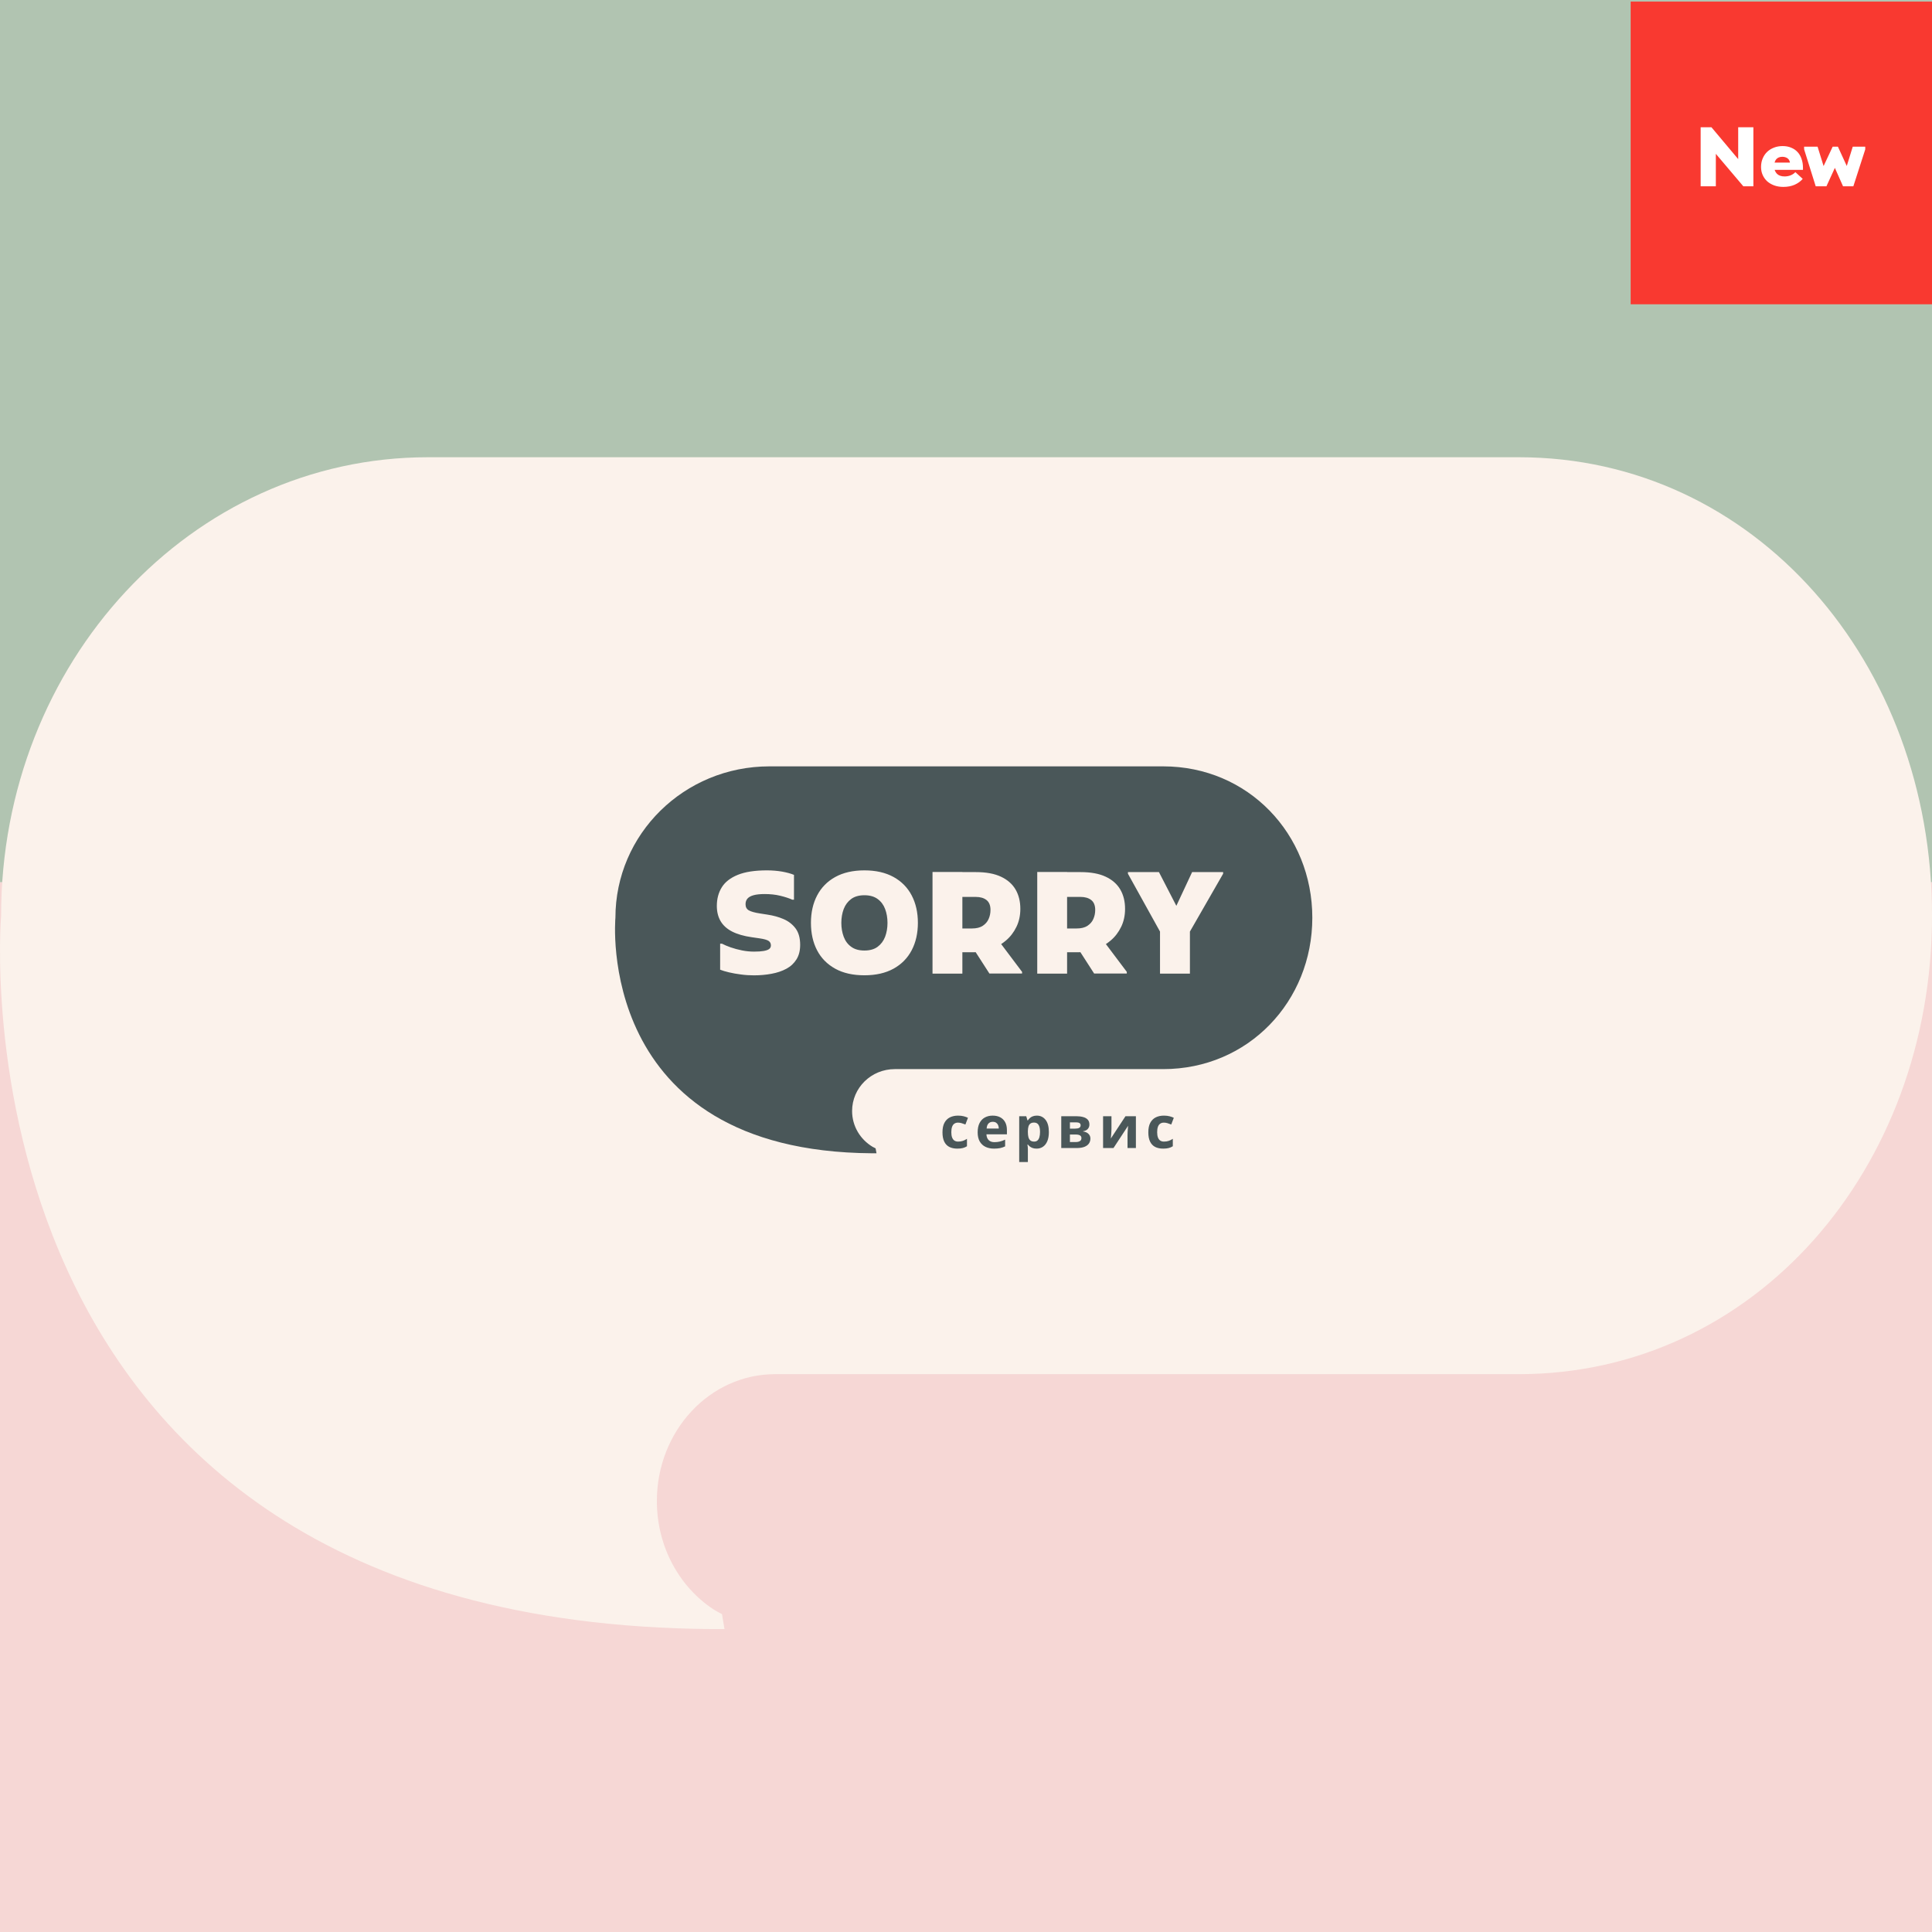 <?xml version="1.0" encoding="UTF-8"?> <svg xmlns="http://www.w3.org/2000/svg" width="600" height="600" viewBox="0 0 600 600" fill="none"><rect x="0" y="0" width="600" height="600" fill="#333333" stroke="none"/><g clip-path="url(#clip0_661_231)"><rect width="600" height="600" fill="#E5E5E5"></rect><rect x="-42" y="-118" width="764" height="392" fill="#B1C4B1"></rect><rect x="-42" y="274" width="764" height="392" fill="#F6D7D5"></rect><path fill-rule="evenodd" clip-rule="evenodd" d="M132.898 142H471.685C544.884 142 600 205.757 600 284.356C600 363.047 544.884 426.757 471.685 426.757H240.727C220.412 426.757 203.998 444.387 203.998 466.175C203.998 480.448 211.07 492.925 221.612 499.826C222.424 500.344 223.322 500.815 224.218 501.286L224.223 501.289L224.998 505.922H221.099C-18.345 504.126 0.341 284.403 0.341 284.403C0.341 205.71 59.441 142 132.898 142ZM92.035 308.785H90.59V308.836H90.45V333.251C92.408 334.121 94.925 334.937 98.095 335.755C101.266 336.572 104.669 337.236 108.398 337.747C112.128 338.309 115.811 338.564 119.54 338.564C124.901 338.564 129.936 338.054 134.691 337.083C139.445 336.113 143.688 334.579 147.418 332.384C151.147 330.187 153.991 327.275 156.135 323.546C158.28 319.818 159.306 315.271 159.306 309.858C159.306 303.473 158 298.365 155.437 294.534C152.825 290.702 149.422 287.74 145.134 285.698C140.845 283.655 136.182 282.275 131.195 281.457L124.901 280.385C120.24 279.619 116.976 278.597 115.111 277.422C113.246 276.248 112.314 274.307 112.314 271.651C112.314 269.505 112.874 267.768 113.993 266.339C115.111 264.959 116.883 263.887 119.307 263.171C121.731 262.456 124.901 262.099 128.771 262.099C133.619 262.099 138.094 262.61 142.29 263.734C146.485 264.857 149.889 266.083 152.546 267.411H153.991V244.068C151.334 242.842 147.93 241.82 143.828 241.003C139.68 240.237 135.344 239.829 130.728 239.829C120.379 239.829 112.034 241.207 105.694 244.017C99.354 246.826 94.739 250.708 91.895 255.714C89.051 260.719 87.606 266.543 87.606 273.285C87.606 278.75 88.679 283.501 90.823 287.536C92.967 291.572 96.277 294.84 100.706 297.342C105.182 299.846 110.822 301.635 117.676 302.706L124.435 303.779C128.304 304.392 130.869 305.21 132.173 306.18C133.479 307.151 134.132 308.581 134.132 310.419C134.132 311.799 133.665 312.922 132.64 313.791C131.661 314.607 130.076 315.221 127.931 315.629C125.786 316.038 123.037 316.242 119.633 316.242C116.23 316.242 112.78 315.885 109.284 315.119C105.788 314.352 102.524 313.382 99.54 312.258C96.557 311.083 94.04 309.959 92.035 308.785ZM168.582 289.146C168.586 279.451 170.357 270.827 173.898 263.427C177.44 256.02 182.662 250.198 189.514 246.06C196.367 241.922 204.712 239.829 214.595 239.829C224.479 239.829 232.776 241.922 239.675 246.06C246.529 250.198 251.75 256.02 255.293 263.427C258.835 270.833 260.607 279.465 260.607 289.171C260.607 298.876 258.835 307.508 255.293 314.914C251.75 322.321 246.529 328.145 239.675 332.281C232.822 336.419 224.479 338.512 214.595 338.512C204.712 338.512 196.367 336.47 189.514 332.332C182.662 328.195 177.44 322.474 173.898 315.068C170.357 307.719 168.586 299.044 168.582 289.146ZM194.735 289.222C194.735 294.022 195.434 298.365 196.787 302.299C198.138 306.232 200.282 309.398 203.22 311.696C206.11 314.046 209.933 315.221 214.595 315.221C219.257 315.221 223.079 314.046 225.97 311.696C228.86 309.346 231.004 306.232 232.402 302.299C233.755 298.365 234.455 294.022 234.455 289.222C234.455 284.42 233.755 280.078 232.402 276.145C231.051 272.212 228.907 269.096 225.97 266.747C223.033 264.398 219.257 263.223 214.595 263.223C209.933 263.223 206.11 264.398 203.22 266.747C200.329 269.096 198.185 272.212 196.787 276.145C195.434 280.078 194.735 284.42 194.735 289.222ZM273.195 241.355V336.924H298.882V316.851H308.019C308.796 316.851 309.568 316.83 310.332 316.789L322.191 336.924V336.872H350.255V335.29L332.267 309.152C333.691 308.134 335.055 307.023 336.363 305.817C340.185 302.292 343.17 298.002 345.407 292.946C347.645 287.94 348.763 282.27 348.763 275.987C348.763 269.091 347.411 263.013 344.661 257.854C341.911 252.695 337.715 248.659 332.121 245.799C326.48 242.888 319.3 241.458 310.489 241.458H298.882V241.355H273.195ZM298.882 264.801V294.477H307.087C310.956 294.477 314.08 293.66 316.41 291.975C318.741 290.29 320.466 288.144 321.492 285.488C322.564 282.832 323.077 280.023 323.077 277.009C323.077 272.769 321.912 269.653 319.627 267.712C317.343 265.771 314.266 264.801 310.489 264.801H298.882ZM363.307 336.924V241.355H388.994V241.458H400.602C409.413 241.458 416.592 242.888 422.234 245.799C427.827 248.659 432.022 252.695 434.773 257.854C437.523 263.013 438.876 269.091 438.876 275.987C438.876 282.27 437.757 287.94 435.52 292.946C433.281 298.002 430.298 302.292 426.476 305.817C425.166 307.023 423.803 308.134 422.38 309.152L440.368 335.29V336.872H412.303V336.924L400.445 316.789C399.679 316.83 398.909 316.851 398.131 316.851H388.994V336.924H363.307ZM388.994 294.477V264.801H400.602C404.378 264.801 407.454 265.771 409.74 267.712C412.023 269.653 413.189 272.769 413.189 277.009C413.189 280.023 412.676 282.832 411.604 285.488C410.578 288.144 408.854 290.29 406.522 291.975C404.191 293.66 401.068 294.477 397.199 294.477H388.994ZM468.946 297.393V336.928H494.679V297.393L523.255 242.994V241.41H496.589L483.004 273.182L468.013 241.41H441.347V242.994L468.946 297.393Z" fill="#FBF2EB"></path><rect x="62.682" y="226.303" width="476" height="135.955" fill="#FBF2EB"></rect><path fill-rule="evenodd" clip-rule="evenodd" d="M238.965 238H361.24C387.659 238 407.552 259.052 407.552 285.004C407.552 310.986 387.659 332.022 361.24 332.022H277.883C270.551 332.022 264.627 337.843 264.627 345.037C264.627 349.75 267.179 353.87 270.984 356.148C271.277 356.32 271.601 356.475 271.925 356.63L271.926 356.631L272.206 358.161H270.799C184.379 357.568 191.123 285.019 191.123 285.019C191.123 259.036 212.453 238 238.965 238ZM224.217 293.07H223.696V293.087H223.645V301.148C224.352 301.435 225.26 301.705 226.405 301.975C227.549 302.244 228.777 302.464 230.123 302.633C231.469 302.818 232.798 302.902 234.144 302.902C236.079 302.902 237.897 302.734 239.612 302.413C241.329 302.093 242.86 301.587 244.206 300.862C245.552 300.136 246.578 299.175 247.352 297.944C248.126 296.713 248.497 295.211 248.497 293.424C248.497 291.316 248.025 289.629 247.1 288.364C246.158 287.099 244.929 286.121 243.382 285.447C241.834 284.772 240.151 284.317 238.351 284.047L236.079 283.692C234.397 283.44 233.219 283.102 232.546 282.714C231.873 282.326 231.536 281.686 231.536 280.809C231.536 280.1 231.738 279.527 232.142 279.055C232.546 278.599 233.185 278.245 234.06 278.009C234.935 277.773 236.079 277.655 237.476 277.655C239.226 277.655 240.841 277.823 242.355 278.195C243.869 278.565 245.098 278.97 246.057 279.409H246.578V271.701C245.619 271.297 244.391 270.959 242.91 270.689C241.413 270.436 239.848 270.301 238.182 270.301C234.447 270.301 231.435 270.757 229.147 271.684C226.859 272.612 225.193 273.894 224.167 275.546C223.14 277.199 222.619 279.122 222.619 281.348C222.619 283.153 223.006 284.721 223.78 286.054C224.554 287.386 225.748 288.465 227.347 289.292C228.962 290.118 230.998 290.709 233.471 291.063L235.911 291.417C237.307 291.619 238.233 291.889 238.704 292.21C239.175 292.53 239.411 293.002 239.411 293.609C239.411 294.065 239.242 294.436 238.872 294.723C238.519 294.992 237.947 295.195 237.173 295.33C236.399 295.465 235.406 295.532 234.178 295.532C232.95 295.532 231.705 295.414 230.443 295.161C229.181 294.908 228.003 294.587 226.926 294.216C225.849 293.829 224.941 293.457 224.217 293.07ZM251.845 286.585C251.846 283.384 252.485 280.537 253.763 278.093C255.042 275.648 256.926 273.725 259.399 272.359C261.873 270.993 264.885 270.301 268.451 270.301C272.019 270.301 275.013 270.993 277.503 272.359C279.977 273.725 281.861 275.648 283.14 278.093C284.419 280.539 285.058 283.389 285.058 286.593C285.058 289.798 284.419 292.648 283.14 295.093C281.861 297.539 279.977 299.462 277.503 300.828C275.03 302.194 272.019 302.885 268.451 302.885C264.885 302.885 261.873 302.211 259.399 300.845C256.926 299.478 255.042 297.59 253.763 295.144C252.485 292.718 251.846 289.854 251.845 286.585ZM261.284 286.61C261.284 288.195 261.536 289.629 262.024 290.928C262.512 292.227 263.286 293.272 264.346 294.031C265.389 294.807 266.769 295.195 268.451 295.195C270.134 295.195 271.514 294.807 272.557 294.031C273.6 293.255 274.374 292.227 274.879 290.928C275.367 289.629 275.619 288.195 275.619 286.61C275.619 285.025 275.367 283.591 274.879 282.293C274.391 280.994 273.617 279.965 272.557 279.189C271.497 278.414 270.134 278.026 268.451 278.026C266.769 278.026 265.389 278.414 264.346 279.189C263.303 279.965 262.529 280.994 262.024 282.293C261.536 283.591 261.284 285.025 261.284 286.61ZM289.601 270.806V302.361H298.872V295.733H302.17C302.45 295.733 302.729 295.726 303.005 295.712L307.285 302.361V302.344H317.414V301.821L310.922 293.191C311.436 292.855 311.928 292.488 312.4 292.09C313.779 290.926 314.857 289.509 315.664 287.84C316.472 286.187 316.875 284.315 316.875 282.241C316.875 279.964 316.387 277.957 315.395 276.253C314.402 274.55 312.888 273.217 310.869 272.273C308.833 271.312 306.242 270.839 303.062 270.839H298.872V270.806H289.601ZM298.872 278.547V288.346H301.834C303.23 288.346 304.358 288.076 305.199 287.519C306.04 286.963 306.662 286.254 307.033 285.377C307.42 284.5 307.605 283.573 307.605 282.578C307.605 281.178 307.184 280.149 306.36 279.508C305.535 278.867 304.425 278.547 303.062 278.547H298.872ZM322.125 302.361V270.806H331.395V270.839H335.585C338.765 270.839 341.356 271.312 343.392 272.273C345.411 273.217 346.925 274.55 347.918 276.253C348.911 277.957 349.399 279.964 349.399 282.241C349.399 284.315 348.995 286.187 348.187 287.84C347.38 289.509 346.303 290.926 344.923 292.09C344.451 292.488 343.959 292.855 343.445 293.191L349.937 301.821V302.344H339.808V302.361L335.528 295.712C335.252 295.726 334.974 295.733 334.693 295.733H331.395V302.361H322.125ZM331.395 288.346V278.547H335.585C336.948 278.547 338.058 278.867 338.883 279.508C339.707 280.149 340.128 281.178 340.128 282.578C340.128 283.573 339.943 284.5 339.556 285.377C339.186 286.254 338.563 286.963 337.722 287.519C336.88 288.076 335.753 288.346 334.357 288.346H331.395ZM360.252 289.308V302.362H369.539V289.308L379.853 271.346V270.824H370.229L365.326 281.314L359.915 270.824H350.291V271.346L360.252 289.308Z" fill="#4A5759"></path><path d="M361.227 356.714C360.251 356.714 359.418 356.537 358.731 356.183C358.042 355.824 357.519 355.27 357.16 354.521C356.801 353.772 356.622 352.815 356.622 351.648C356.622 350.439 356.825 349.455 357.231 348.694C357.643 347.928 358.21 347.366 358.933 347.006C359.663 346.647 360.507 346.467 361.466 346.467C362.148 346.467 362.736 346.535 363.23 346.67C363.73 346.8 364.166 346.956 364.536 347.139L363.742 349.225C363.319 349.054 362.924 348.916 362.56 348.81C362.195 348.698 361.83 348.642 361.466 348.642C360.995 348.642 360.604 348.754 360.292 348.978C359.98 349.196 359.748 349.526 359.595 349.968C359.442 350.41 359.366 350.964 359.366 351.63C359.366 352.284 359.448 352.827 359.613 353.257C359.777 353.687 360.016 354.008 360.327 354.22C360.639 354.427 361.018 354.53 361.466 354.53C362.024 354.53 362.521 354.456 362.957 354.309C363.392 354.156 363.815 353.944 364.227 353.672V355.98C363.815 356.239 363.383 356.425 362.93 356.536C362.483 356.655 361.915 356.714 361.227 356.714Z" fill="#4A5759"></path><path d="M345.176 346.652V350.56C345.176 350.761 345.167 351.014 345.15 351.32C345.138 351.621 345.12 351.928 345.096 352.24C345.073 352.552 345.049 352.832 345.026 353.08C345.002 353.328 344.985 353.496 344.973 353.584L349.526 346.652H352.763V356.536H350.161V352.593C350.161 352.27 350.173 351.913 350.196 351.524C350.22 351.129 350.246 350.758 350.275 350.41C350.305 350.062 350.326 349.8 350.337 349.623L345.802 356.536H342.573V346.652H345.176Z" fill="#4A5759"></path><path d="M338.326 349.243C338.326 349.774 338.158 350.227 337.823 350.605C337.494 350.976 337.006 351.214 336.359 351.32V351.391C337.041 351.474 337.591 351.712 338.009 352.107C338.426 352.496 338.635 352.988 338.635 353.584C338.635 354.149 338.488 354.656 338.194 355.105C337.9 355.546 337.432 355.897 336.791 356.157C336.15 356.41 335.312 356.536 334.277 356.536H329.583V346.652H334.277C335.047 346.652 335.738 346.735 336.35 346.9C336.961 347.059 337.444 347.327 337.797 347.704C338.15 348.082 338.326 348.595 338.326 349.243ZM335.847 353.442C335.847 353.053 335.694 352.773 335.388 352.603C335.088 352.426 334.641 352.337 334.047 352.337H332.274V354.671H334.1C334.606 354.671 335.024 354.577 335.353 354.388C335.682 354.2 335.847 353.884 335.847 353.442ZM335.6 349.455C335.6 349.148 335.479 348.922 335.238 348.774C334.997 348.627 334.641 348.553 334.171 348.553H332.274V350.507H333.862C334.433 350.507 334.865 350.424 335.159 350.26C335.453 350.095 335.6 349.826 335.6 349.455Z" fill="#4A5759"></path><path d="M322.011 346.467C323.123 346.467 324.02 346.9 324.702 347.767C325.39 348.633 325.734 349.903 325.734 351.577C325.734 352.697 325.573 353.64 325.249 354.406C324.925 355.167 324.479 355.741 323.908 356.13C323.337 356.519 322.681 356.714 321.94 356.714C321.464 356.714 321.055 356.655 320.714 356.536C320.373 356.413 320.082 356.257 319.84 356.068C319.6 355.874 319.391 355.667 319.214 355.449H319.073C319.12 355.685 319.155 355.927 319.179 356.174C319.202 356.422 319.214 356.663 319.214 356.899V360.887H316.523V346.652H318.711L319.091 347.934H319.214C319.391 347.669 319.605 347.424 319.858 347.201C320.111 346.977 320.414 346.8 320.767 346.67C321.126 346.535 321.54 346.467 322.011 346.467ZM321.146 348.624C320.676 348.624 320.302 348.721 320.026 348.916C319.749 349.11 319.547 349.402 319.417 349.791C319.293 350.18 319.226 350.672 319.214 351.268V351.559C319.214 352.196 319.273 352.735 319.391 353.177C319.514 353.619 319.717 353.955 319.999 354.185C320.288 354.415 320.682 354.53 321.182 354.53C321.594 354.53 321.932 354.415 322.196 354.185C322.461 353.955 322.658 353.619 322.787 353.177C322.923 352.729 322.991 352.184 322.991 351.541C322.991 350.575 322.84 349.847 322.54 349.358C322.24 348.868 321.776 348.624 321.146 348.624Z" fill="#4A5759"></path><path d="M308.288 346.467C309.2 346.467 309.985 346.644 310.644 346.997C311.303 347.345 311.811 347.852 312.17 348.518C312.529 349.184 312.708 349.998 312.708 350.958V352.266H306.347C306.377 353.027 306.603 353.625 307.026 354.061C307.456 354.492 308.05 354.707 308.809 354.707C309.438 354.707 310.015 354.642 310.538 354.512C311.061 354.383 311.6 354.188 312.153 353.928V356.015C311.664 356.257 311.152 356.434 310.618 356.546C310.088 356.658 309.444 356.714 308.685 356.714C307.697 356.714 306.821 356.531 306.056 356.165C305.297 355.8 304.7 355.243 304.265 354.494C303.836 353.746 303.621 352.803 303.621 351.665C303.621 350.51 303.815 349.549 304.203 348.783C304.597 348.011 305.144 347.434 305.844 347.05C306.544 346.661 307.359 346.467 308.288 346.467ZM308.306 348.385C307.782 348.385 307.347 348.553 307 348.889C306.659 349.225 306.462 349.753 306.409 350.472H310.185C310.179 350.071 310.105 349.715 309.964 349.402C309.829 349.089 309.623 348.842 309.347 348.66C309.076 348.477 308.729 348.385 308.306 348.385Z" fill="#4A5759"></path><path d="M297.302 356.714C296.325 356.714 295.493 356.537 294.805 356.183C294.116 355.824 293.593 355.27 293.234 354.521C292.875 353.772 292.696 352.815 292.696 351.648C292.696 350.439 292.899 349.455 293.305 348.694C293.717 347.928 294.284 347.366 295.007 347.006C295.737 346.647 296.581 346.467 297.54 346.467C298.222 346.467 298.81 346.535 299.304 346.67C299.804 346.8 300.24 346.956 300.61 347.139L299.816 349.225C299.393 349.054 298.999 348.916 298.634 348.81C298.269 348.698 297.905 348.642 297.54 348.642C297.069 348.642 296.678 348.754 296.366 348.978C296.054 349.196 295.822 349.526 295.669 349.968C295.517 350.41 295.44 350.964 295.44 351.63C295.44 352.284 295.522 352.827 295.687 353.257C295.851 353.687 296.09 354.008 296.401 354.22C296.713 354.427 297.093 354.53 297.54 354.53C298.099 354.53 298.595 354.456 299.031 354.309C299.466 354.156 299.89 353.944 300.301 353.672V355.98C299.89 356.239 299.457 356.425 299.004 356.536C298.557 356.655 297.99 356.714 297.302 356.714Z" fill="#4A5759"></path><g clip-path="url(#clip1_661_231)"><path d="M600.418 0.5H506.418V94.5H600.418V0.5Z" fill="#F93930"></path><path d="M528.154 57.86V39.523H531.507L541.514 51.442H539.812V39.523H544.527V57.86H541.41L531.717 46.412H532.869V57.86H528.154ZM553.824 58.044C552.776 58.044 551.824 57.886 550.968 57.572C550.13 57.258 549.405 56.83 548.794 56.288C548.2 55.73 547.737 55.075 547.405 54.324C547.074 53.573 546.908 52.752 546.908 51.861C546.908 50.901 547.074 50.028 547.405 49.242C547.737 48.438 548.2 47.748 548.794 47.172C549.405 46.596 550.121 46.15 550.942 45.836C551.763 45.522 552.654 45.364 553.614 45.364C554.61 45.364 555.492 45.53 556.26 45.862C557.046 46.177 557.71 46.631 558.251 47.224C558.792 47.801 559.203 48.508 559.482 49.346C559.779 50.167 559.928 51.075 559.928 52.071V52.752H549.265V50.499H558.565L555.893 51.914V50.682C555.893 50.42 555.841 50.176 555.736 49.949C555.649 49.704 555.509 49.495 555.317 49.32C555.125 49.128 554.88 48.98 554.583 48.875C554.286 48.753 553.937 48.691 553.536 48.691C553.134 48.691 552.776 48.753 552.461 48.875C552.147 48.997 551.876 49.181 551.649 49.425C551.44 49.669 551.274 49.975 551.152 50.342C551.047 50.691 550.994 51.102 550.994 51.573C550.994 52.097 551.064 52.56 551.204 52.962C551.361 53.346 551.571 53.678 551.833 53.957C552.112 54.236 552.453 54.446 552.854 54.586C553.256 54.725 553.71 54.795 554.217 54.795C554.88 54.795 555.5 54.682 556.077 54.455C556.653 54.228 557.151 53.896 557.57 53.459L559.849 55.555C559.185 56.324 558.338 56.935 557.308 57.389C556.295 57.825 555.134 58.044 553.824 58.044ZM563.888 57.86L560.299 46.412L560.273 45.548H564.464L566.77 52.988H565.669L569.153 45.548H570.778L574.288 53.197L573.004 53.25L575.388 45.548H579.265V46.412L575.572 57.86H572.376L569.363 51.075L570.332 51.049L567.215 57.86H563.888Z" fill="white"></path></g></g><defs><clipPath id="clip0_661_231"><rect width="600" height="600" fill="white"></rect></clipPath><clipPath id="clip1_661_231"><rect width="94" height="94" fill="white" transform="translate(506.418 0.5)"></rect></clipPath></defs></svg> 